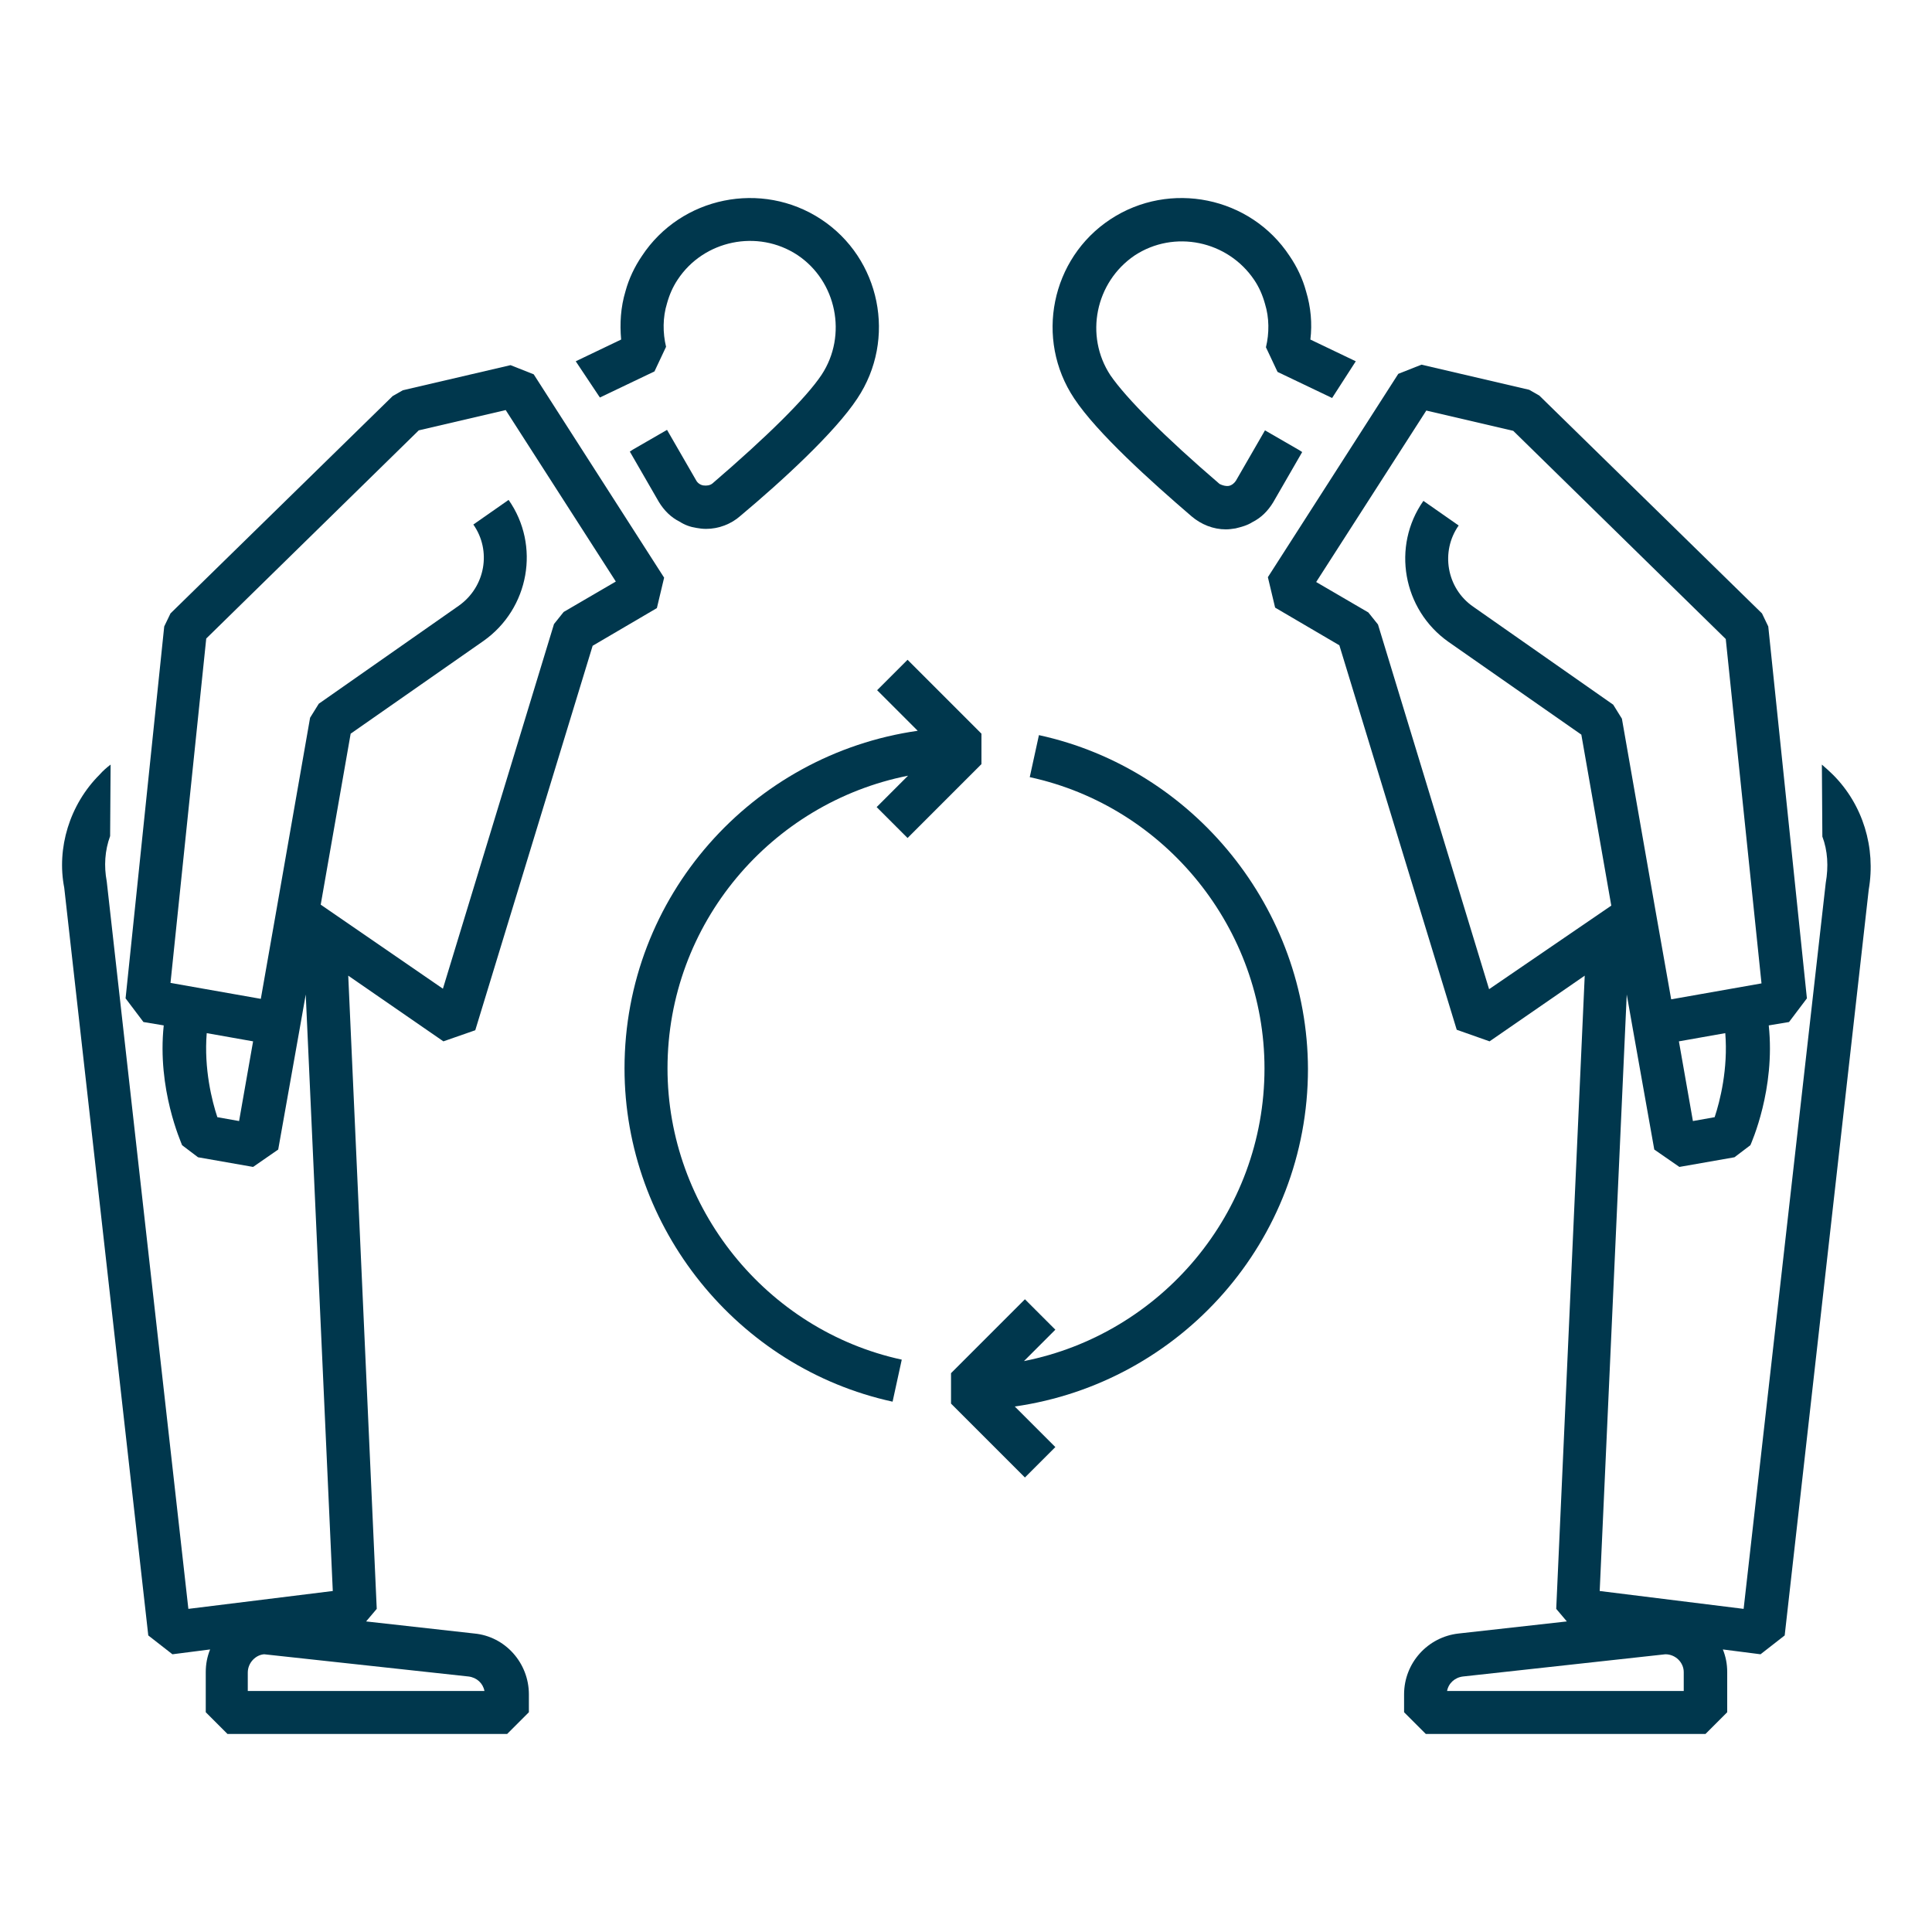 <?xml version="1.0" encoding="utf-8"?>
<!-- Generator: Adobe Illustrator 26.5.0, SVG Export Plug-In . SVG Version: 6.00 Build 0)  -->
<svg version="1.1" id="Layer_1" xmlns="http://www.w3.org/2000/svg" xmlns:xlink="http://www.w3.org/1999/xlink" x="0px" y="0px"
	 width="400px" height="400px" viewBox="0 0 400 400" style="enable-background:new 0 0 400 400;" xml:space="preserve">
<style type="text/css">
	.st0{fill:#29A4DD;}
	.st1{fill:#00374D;}
	.st2{fill:none;stroke:#091215;stroke-width:8.796;stroke-linejoin:bevel;stroke-miterlimit:10;}
	.st3{fill:#FFFFFF;}
	.st4{fill:#091215;stroke:#0B1215;stroke-width:8.765;stroke-linejoin:bevel;stroke-miterlimit:10;}
	.st5{fill:none;stroke:#091215;stroke-width:8.979;stroke-linejoin:bevel;stroke-miterlimit:10;}
	.st6{fill:#00374D;stroke:#091215;stroke-width:8.979;stroke-linejoin:bevel;stroke-miterlimit:10;}
	.st7{fill:none;}
</style>
<g>
	<path class="st1" d="M98.4,213.3l24.3-79.6l13.3-7.8l1.5-6.3l-27-42.1l-4.8-1.9l-22.3,5.2l-2.1,1.2L35.3,127l-1.3,2.7l-8,77
		l3.7,4.9l4.2,0.7c-1.4,13.2,3.6,24.2,3.8,24.8l3.3,2.5l11.4,2l5.2-3.6l4.5-25.3l0,0l1.2-6.8l5.6,123.5L39,333.1L22.1,182.5
		c-0.6-3.2-0.4-6.4,0.7-9.4l0.1-14.8c-0.8,0.6-1.6,1.3-2.3,2.1c-6.2,6.2-8.9,15.2-7.3,23.4l17.4,154.8l5,3.9l7.8-1
		c-0.6,1.5-0.9,3-0.9,4.7v8.3l4.5,4.5h57.9l4.5-4.5v-3.7c0-6.5-4.9-12-11.3-12.6l-22.4-2.5l2.2-2.6l-5.9-131.1l19.7,13.6L98.4,213.3
		z M42.7,132.2l44-43.1l18-4.2l22.8,35.5l-10.8,6.3l-2,2.5l-23,75.5l-25.3-17.4l6.2-35.4l27.5-19.2c9.5-6.7,11.8-19.8,5.2-29.2
		l-7.3,5.1c3.8,5.4,2.5,12.9-3,16.8l-29,20.3l-1.8,2.9l-7,40L54,206.8l-18.7-3.3L42.7,132.2z M49.5,232.1l-4.5-0.8
		c-1.1-3.3-2.8-10-2.2-17.4l9.6,1.7L49.5,232.1z M100.3,350.1h-49v-3.8c0-2.1,1.7-3.7,3.4-3.8l42.3,4.6
		C98.7,347.3,100,348.5,100.3,350.1z"/>
	<path class="st1" d="M187.9,173.5l15.3-15.3v-6.3l-15.3-15.3l-6.3,6.3l8.4,8.4c-34.3,4.9-60.7,34.3-60.7,69.9c0,33,23.4,62,55.5,69
		l1.9-8.7c-28.1-6.1-48.5-31.5-48.5-60.3c0-30,21.5-55,49.8-60.6l-6.5,6.5L187.9,173.5z"/>
	<path class="st1" d="M215.1,152.2l-1.9,8.7c28.2,6.1,48.6,31.5,48.6,60.3c0,30-21.5,55-49.8,60.6l6.5-6.5l-6.3-6.3l-15.3,15.3v6.3
		l15.3,15.3l6.3-6.3l-8.4-8.4c34.3-4.9,60.7-34.3,60.7-69.9C270.7,188.3,247.3,159.2,215.1,152.2z"/>
	<path class="st1" d="M124.2,82.3l11.3-5.4l2.4-5.1c-0.7-2.9-0.7-6.1,0.2-9c0.5-1.8,1.2-3.4,2.2-4.9c5.4-8.2,16.6-10.5,24.8-5.1
		c8.1,5.4,10.4,16.6,5,24.8c-3.2,4.8-11.2,12.7-22.6,22.5c-0.5,0.4-1.2,0.5-1.9,0.4c-0.6-0.1-1.2-0.5-1.5-1.1l-6-10.4l-7.1,4.1
		l-0.6,0.4l6,10.4c1.1,1.8,2.5,3.2,4.3,4.1c1.1,0.7,2.2,1.1,3.5,1.3c0.6,0.1,1.2,0.2,2,0.2c2.6,0,5.2-1,7.1-2.7
		c8.6-7.2,19.6-17.3,24.2-24.3c8.2-12.3,4.8-29-7.5-37.1c-12.3-8.1-29-4.7-37.1,7.6c-1.5,2.2-2.7,4.7-3.4,7.3c-1,3.3-1.2,6.7-0.9,10
		l-9.4,4.5L124.2,82.3z"/>
	<path class="st1" d="M379.5,160.4c-0.7-0.7-1.5-1.4-2.3-2.1l0.1,14.9c1.1,2.9,1.3,6.2,0.7,9.6L361,333.1l-29.8-3.7l5.6-123.5
		l1.2,6.8l0,0l4.5,25.3l5.2,3.6l11.4-2l3.3-2.5c0.2-0.5,5.2-11.6,3.8-24.8l4.2-0.7l3.7-4.9l-8-77l-1.3-2.7l-46.1-45.1l-2.1-1.2
		l-22.3-5.2l-4.8,1.9l-27,42.1l1.5,6.3l13.3,7.8l24.3,79.6l6.8,2.4l19.7-13.6l-5.9,131.1l2.2,2.6l-22.4,2.5
		c-6.4,0.7-11.3,6.1-11.3,12.6v3.7l4.5,4.5h57.9l4.5-4.5v-8.3c0-1.7-0.3-3.2-0.9-4.7l7.8,1l5-3.9l17.4-154.4
		C388.4,175.5,385.7,166.6,379.5,160.4z M355,231.3l-4.5,0.8l-2.9-16.5l9.6-1.7C357.8,221.3,356.1,228,355,231.3z M308.3,204.8
		l-23-75.5l-2-2.5l-10.8-6.3L295.3,85l18,4.2l44,43.1l7.4,71.3l-18.7,3.3l-3.2-18.1l-7-40l-1.8-2.9l-29-20.3
		c-5.5-3.8-6.8-11.4-3-16.8l-7.3-5.1c-6.6,9.4-4.3,22.5,5.2,29.2l27.5,19.2l6.2,35.4L308.3,204.8z M348.6,350.1h-49
		c0.3-1.6,1.6-2.8,3.3-3l41.9-4.6c2.1,0,3.8,1.7,3.8,3.7V350.1z"/>
	<path class="st1" d="M246.7,106.9c2,1.7,4.5,2.7,7.1,2.7c0.7,0,1.3-0.1,2-0.2c1.2-0.3,2.4-0.6,3.5-1.3c1.8-0.9,3.2-2.3,4.3-4.1
		l6-10.4l-0.6-0.4l-7.1-4.1l-6,10.4c-0.3,0.5-0.9,1-1.5,1.1c-0.6,0.1-1.3-0.1-1.9-0.4c-11.3-9.7-19.3-17.7-22.6-22.5
		c-5.4-8.2-3.1-19.3,5-24.8c8.2-5.4,19.3-3.1,24.8,5.1c1,1.5,1.7,3.1,2.2,4.9c0.9,2.9,0.9,6.1,0.2,9l2.4,5.1l11.3,5.4l4.9-7.6
		l-9.4-4.5c0.4-3.3,0.1-6.7-0.9-10c-0.7-2.6-1.9-5.1-3.4-7.3c-8.1-12.3-24.8-15.7-37.1-7.6c-12.3,8.1-15.7,24.8-7.5,37.1
		C227.1,89.6,238.2,99.6,246.7,106.9z"/>
</g>
</svg>
